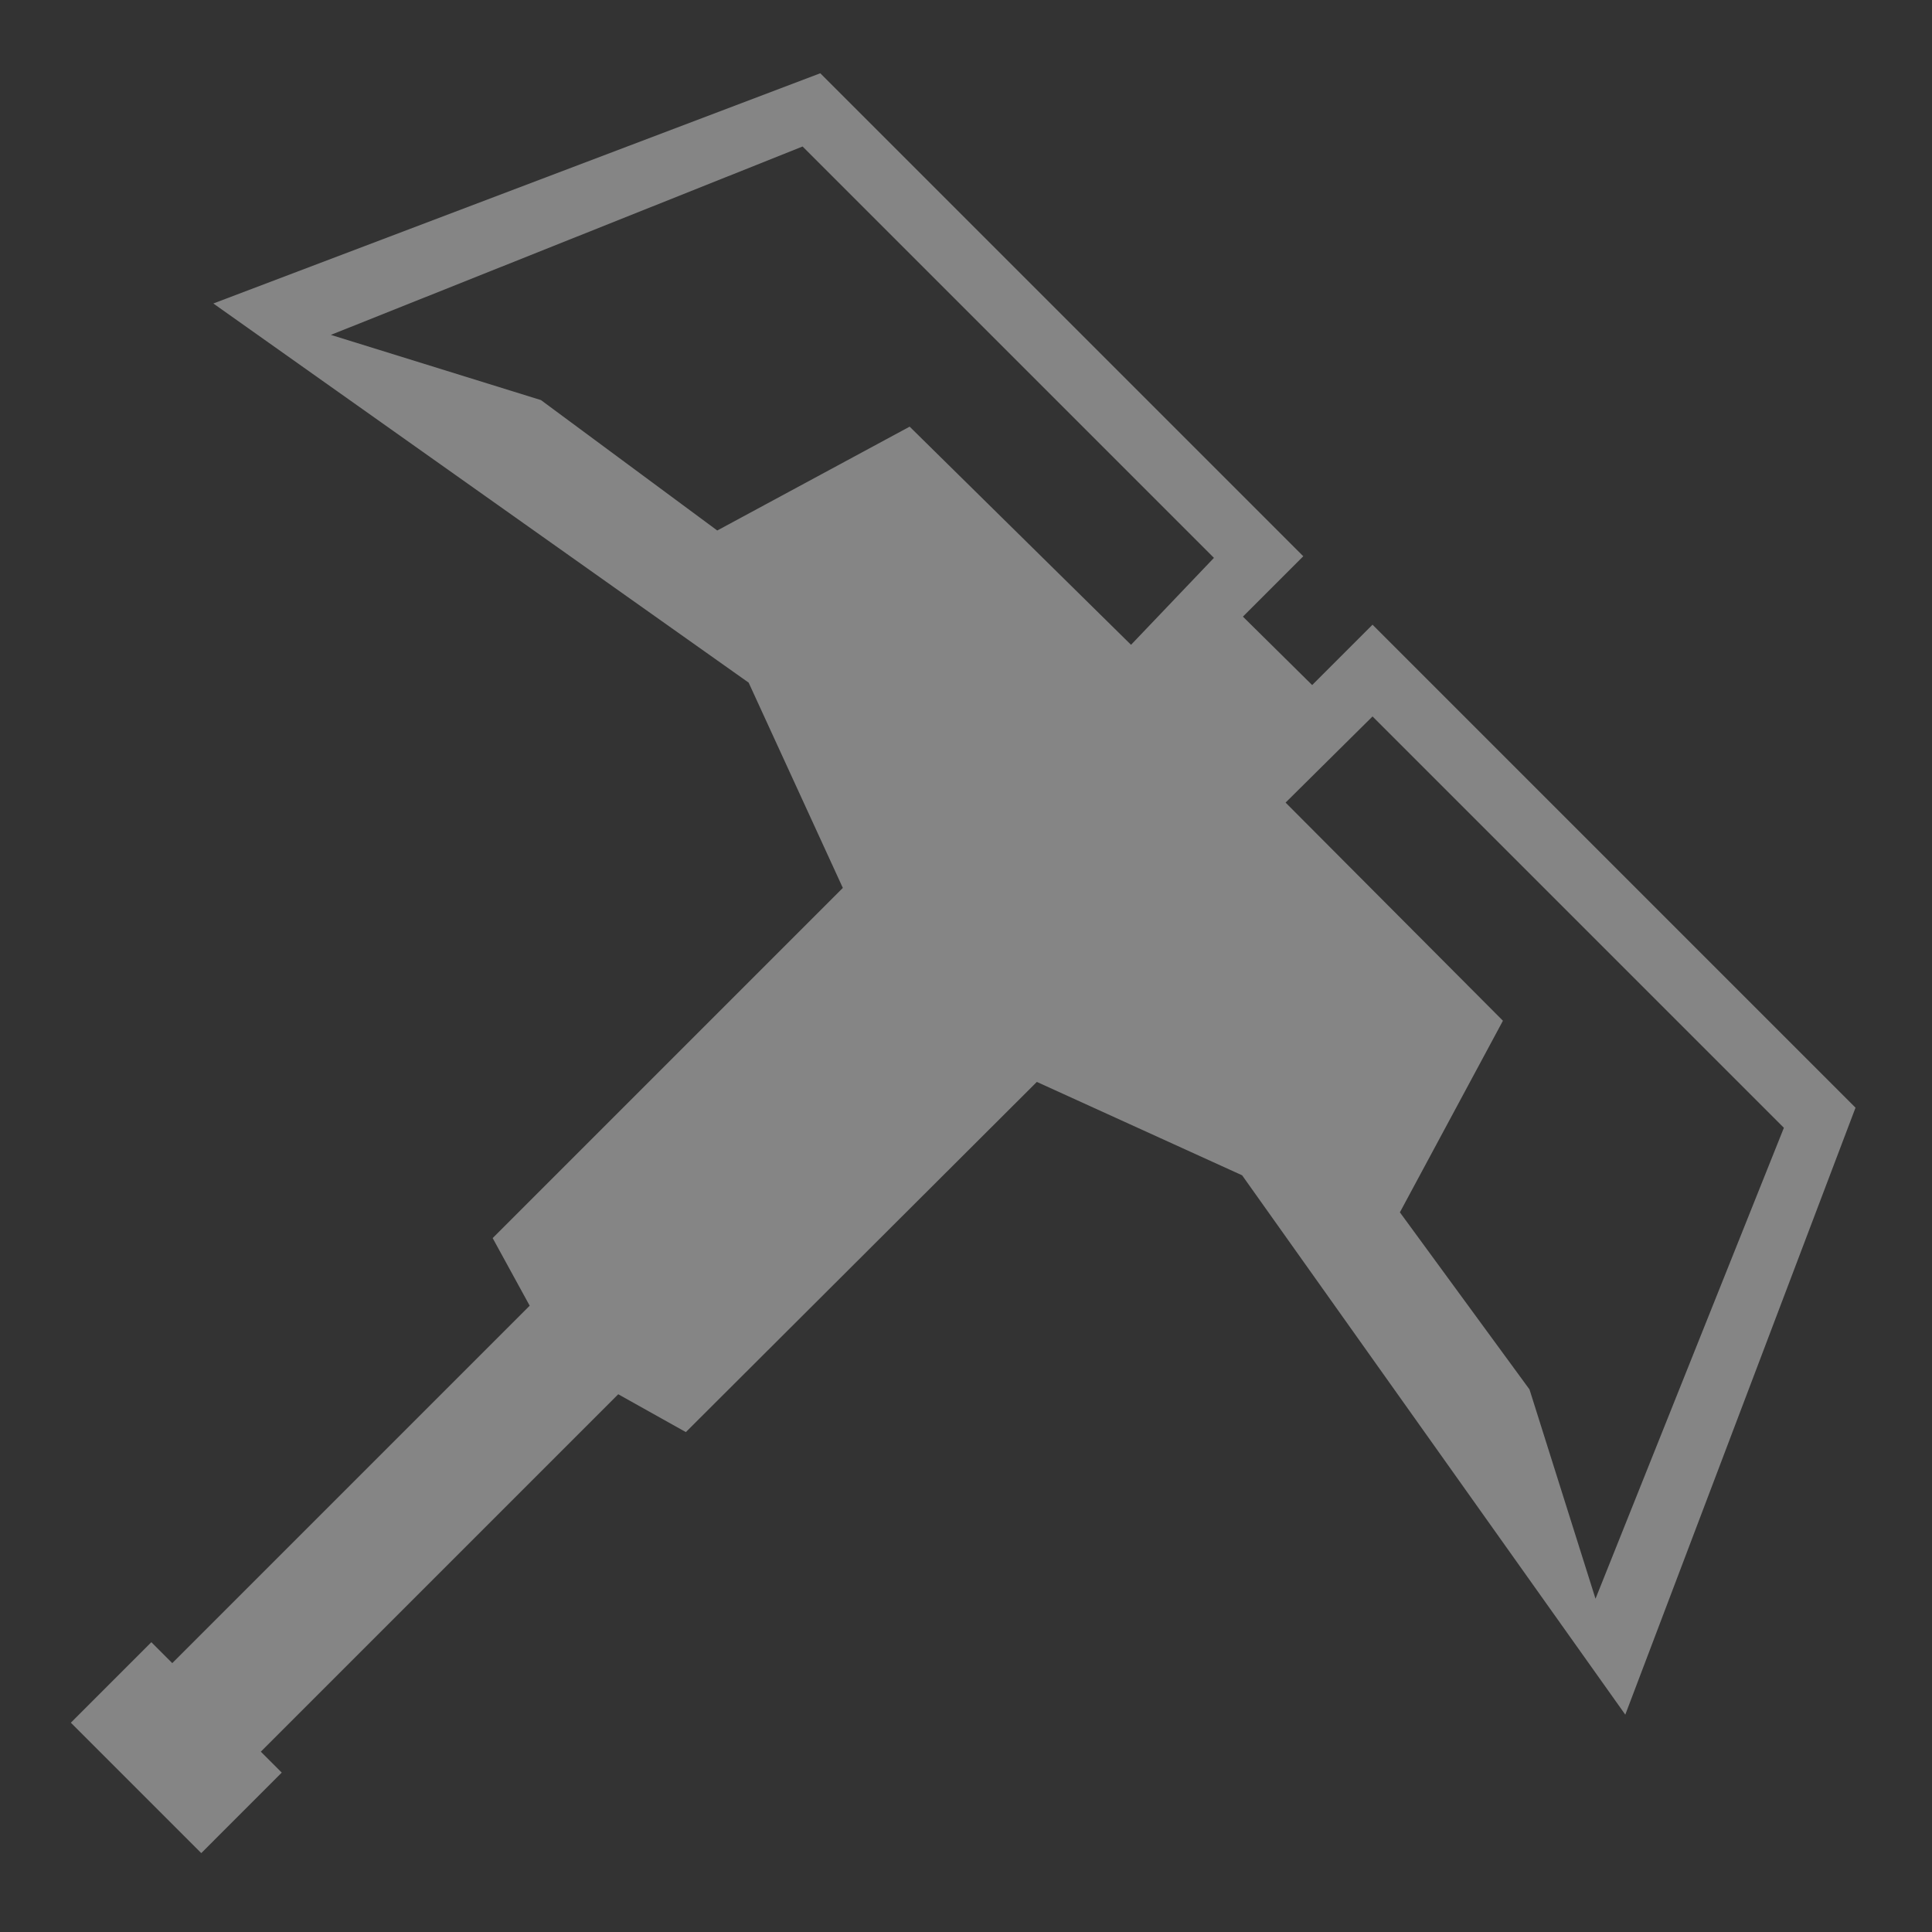 <svg width="24" height="24" viewBox="0 0 24 24" fill="none" xmlns="http://www.w3.org/2000/svg"><rect x="0" y="0" width="24" height="24" fill="#333333" stroke="none"/><g clip-path="url(#clip0_96_34723)"><path d="M20.19 21.3L23.05 13.76L17.05 7.76L16.89 7.92L16.3 8.51L15.44 7.66L16.04 7.06L16.19 6.91L10.19 0.91L2.65 3.77L9.3 8.48L10.47 11.03L6.12 15.38L6.58 16.22L2.14 20.66L1.88 20.4L0.88 21.4L2.5 23.02L3.5 22.02L3.24 21.76L7.68 17.32L8.52 17.79L12.88 13.44L15.43 14.6L20.19 21.3ZM17.05 8.9L22.16 14.01L19.82 19.86L19 17.26L17.39 15.06L18.67 12.68L15.97 9.97L17.05 8.9ZM11.3 5.3L8.91 6.59L6.72 4.97L4.11 4.16L9.97 1.82L15.08 6.93L14.05 8.01L11.3 5.3Z" fill="white" fill-opacity="0.4"/></g><defs><clipPath id="clip0_96_34723"><rect width="24" height="24" fill="white"/></clipPath></defs></svg>